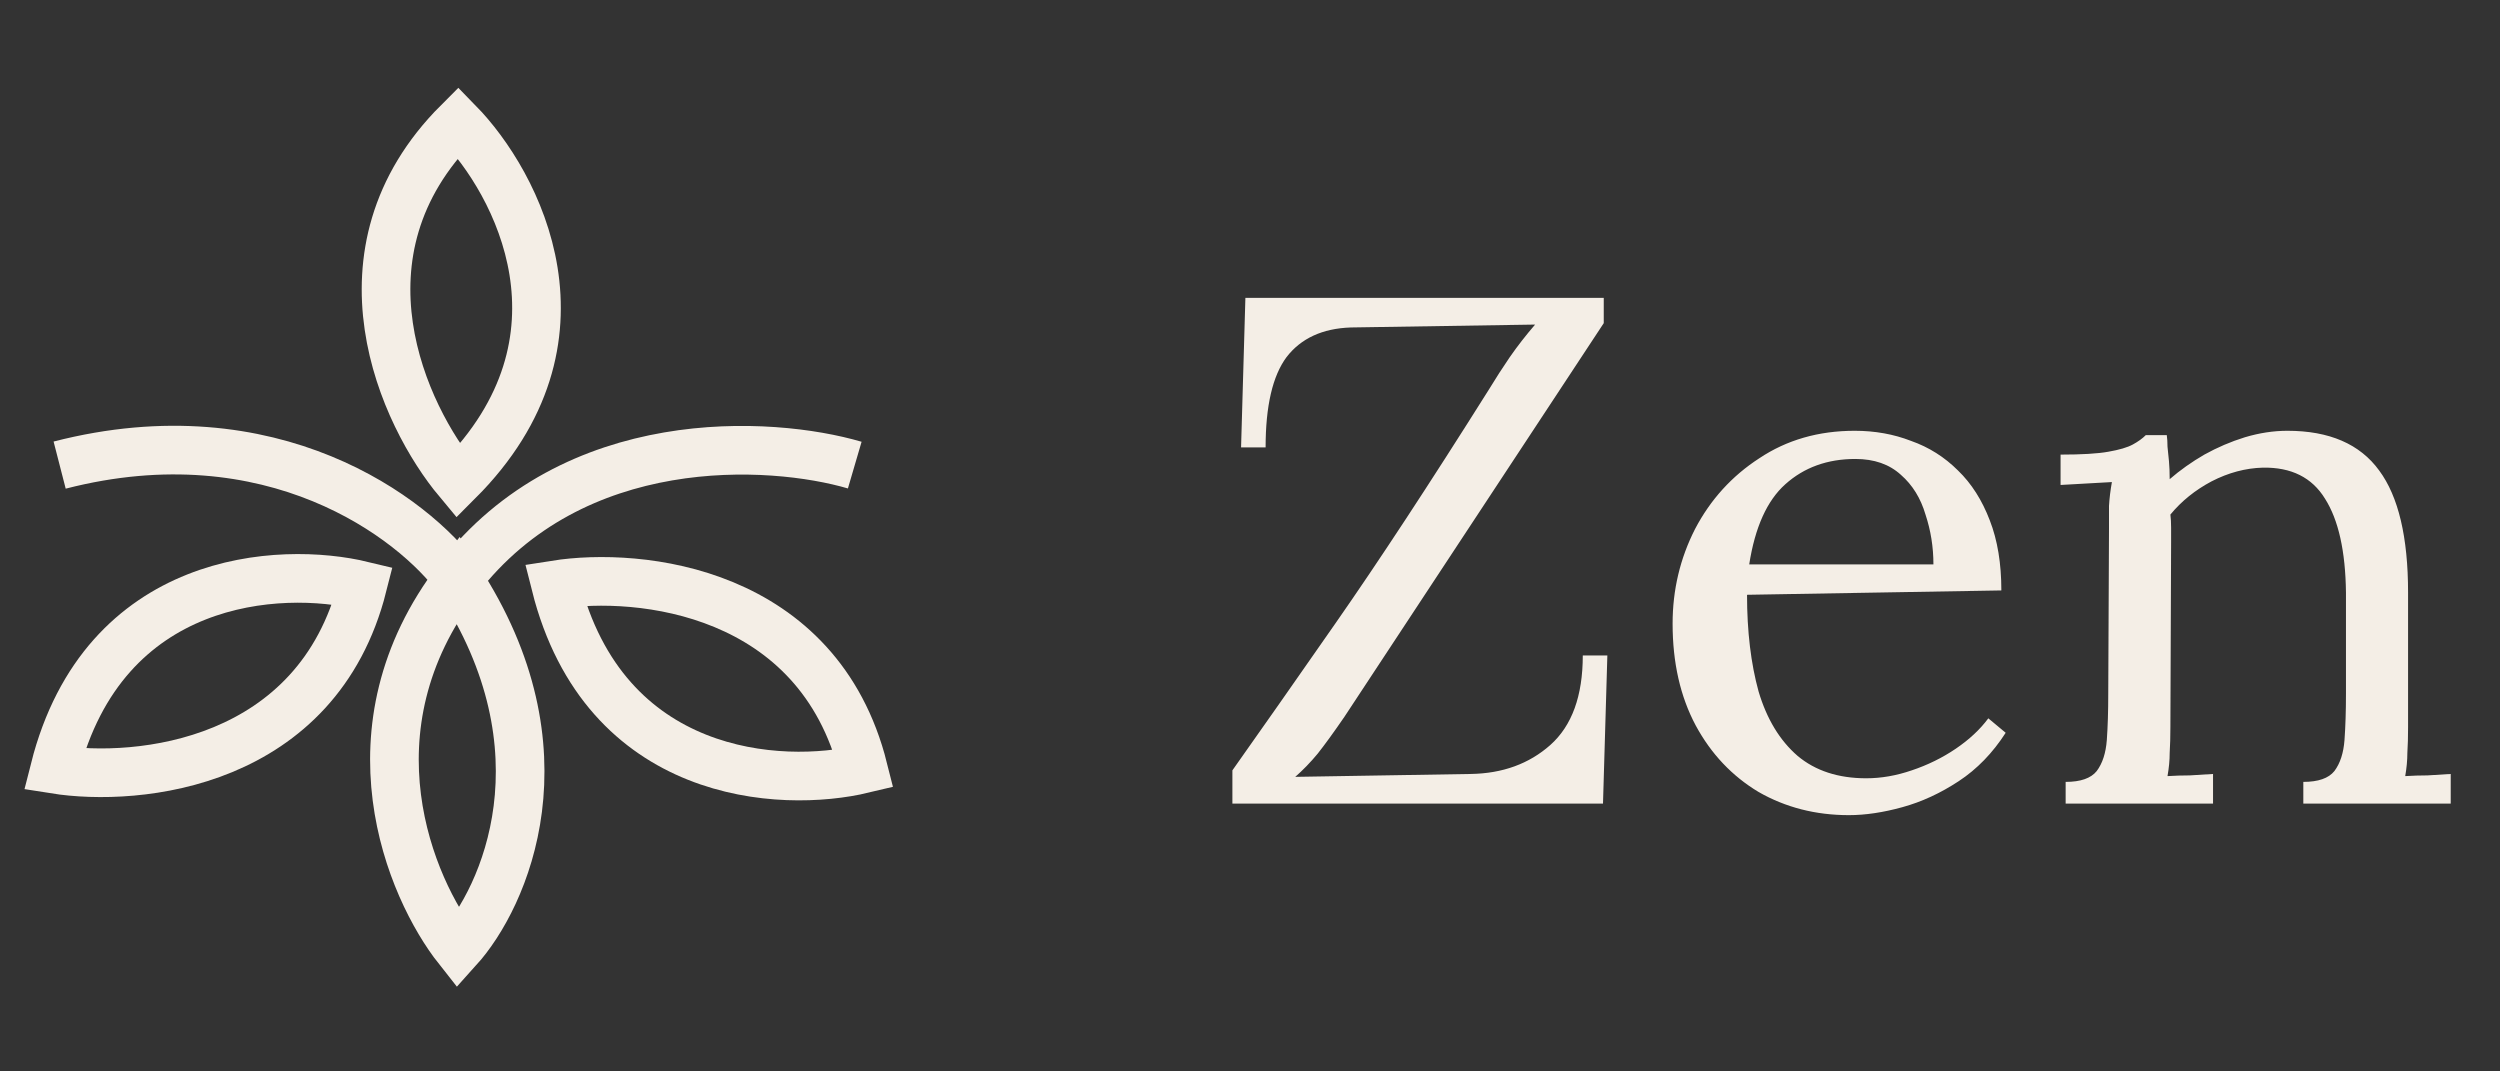 <svg width="70" height="30" viewBox="0 0 70 30" fill="none" xmlns="http://www.w3.org/2000/svg">
<rect x="0" y="0" width="70" height="30" fill="#333333" stroke="none"/>
<path d="M23.933 13.023C21.577 12.332 16.058 12.003 12.827 16.211M12.827 16.211C9.597 20.419 11.482 24.871 12.827 26.572C14.138 25.119 15.973 21.014 12.827 16.211ZM12.827 16.211C11.588 14.511 7.621 11.492 1.67 13.023" stroke="#F4EEE6" stroke-width="1.362"/>
<path d="M12.828 3.428C14.483 5.12 16.802 9.497 12.828 13.471C11.304 11.646 9.172 7.084 12.828 3.428Z" stroke="#F4EEE6" stroke-width="1.362"/>
<path d="M24.174 21.529C21.873 22.081 16.927 21.824 15.556 16.374C17.903 16.003 22.914 16.515 24.174 21.529Z" stroke="#F4EEE6" stroke-width="1.362"/>
<path d="M10.154 16.398C7.853 15.842 2.907 16.092 1.529 21.54C3.876 21.914 8.886 21.41 10.154 16.398Z" stroke="#F4EEE6" stroke-width="1.362"/>
<path d="M34.507 22.5V21.57C35.262 20.504 36.226 19.128 37.4 17.443C38.586 15.743 40.016 13.566 41.688 10.909C41.877 10.599 42.072 10.295 42.275 9.998C42.491 9.688 42.727 9.385 42.983 9.088L37.824 9.169C37.029 9.196 36.429 9.473 36.024 9.998C35.633 10.524 35.437 11.367 35.437 12.527H34.75L34.871 8.34H44.905V9.048L37.642 20.073C37.346 20.504 37.096 20.848 36.894 21.104C36.692 21.347 36.483 21.563 36.267 21.752L41.182 21.671C42.072 21.657 42.814 21.387 43.408 20.861C44.014 20.322 44.318 19.486 44.318 18.353H45.006L44.884 22.5H34.507ZM51.769 22.824C50.839 22.824 49.996 22.608 49.241 22.176C48.499 21.731 47.912 21.111 47.481 20.315C47.049 19.506 46.833 18.555 46.833 17.463C46.833 16.519 47.042 15.636 47.461 14.813C47.892 13.99 48.492 13.329 49.261 12.831C50.03 12.318 50.92 12.062 51.931 12.062C52.498 12.062 53.023 12.156 53.509 12.345C54.008 12.52 54.446 12.797 54.824 13.174C55.202 13.539 55.498 14.004 55.714 14.57C55.93 15.123 56.038 15.777 56.038 16.532L48.917 16.654C48.917 17.679 49.025 18.582 49.241 19.364C49.47 20.133 49.834 20.733 50.333 21.165C50.832 21.583 51.473 21.792 52.255 21.792C52.673 21.792 53.098 21.718 53.529 21.57C53.974 21.421 54.386 21.219 54.763 20.963C55.141 20.706 55.444 20.423 55.673 20.113L56.159 20.518C55.795 21.084 55.357 21.536 54.844 21.873C54.332 22.21 53.806 22.453 53.266 22.601C52.727 22.75 52.228 22.824 51.769 22.824ZM48.978 15.804H54.136C54.136 15.319 54.062 14.854 53.914 14.408C53.779 13.95 53.55 13.579 53.226 13.296C52.902 12.999 52.477 12.851 51.951 12.851C51.169 12.851 50.515 13.087 49.989 13.559C49.477 14.017 49.139 14.766 48.978 15.804ZM57.838 22.5V21.893C58.256 21.893 58.546 21.792 58.708 21.59C58.87 21.374 58.964 21.084 58.991 20.72C59.018 20.342 59.031 19.911 59.031 19.425L59.052 14.813C59.052 14.597 59.052 14.381 59.052 14.166C59.065 13.95 59.092 13.727 59.133 13.498C58.89 13.512 58.647 13.525 58.404 13.539C58.175 13.552 57.939 13.566 57.696 13.579V12.729C58.29 12.729 58.735 12.702 59.031 12.649C59.342 12.595 59.571 12.527 59.719 12.446C59.867 12.365 59.989 12.278 60.083 12.183H60.67C60.683 12.278 60.69 12.386 60.69 12.507C60.704 12.628 60.717 12.763 60.731 12.912C60.744 13.06 60.751 13.228 60.751 13.417C61.047 13.161 61.371 12.932 61.722 12.729C62.086 12.527 62.464 12.365 62.855 12.244C63.259 12.123 63.657 12.062 64.048 12.062C65.221 12.062 66.078 12.433 66.617 13.174C67.157 13.903 67.426 15.042 67.426 16.593V20.356C67.426 20.625 67.42 20.868 67.406 21.084C67.406 21.286 67.386 21.502 67.346 21.731C67.561 21.718 67.77 21.711 67.973 21.711C68.188 21.698 68.404 21.684 68.62 21.671V22.5H64.493V21.893C64.911 21.893 65.201 21.792 65.363 21.59C65.525 21.374 65.619 21.084 65.646 20.72C65.673 20.342 65.687 19.911 65.687 19.425V16.593C65.673 15.433 65.478 14.557 65.1 13.963C64.736 13.37 64.156 13.08 63.36 13.094C62.875 13.107 62.396 13.235 61.924 13.478C61.466 13.721 61.081 14.031 60.771 14.408C60.785 14.516 60.791 14.638 60.791 14.773C60.791 14.907 60.791 15.049 60.791 15.197L60.771 20.356C60.771 20.625 60.764 20.868 60.751 21.084C60.751 21.286 60.731 21.502 60.69 21.731C60.906 21.718 61.115 21.711 61.317 21.711C61.533 21.698 61.749 21.684 61.965 21.671V22.5H57.838Z" fill="#F4EEE6"/>
</svg>
